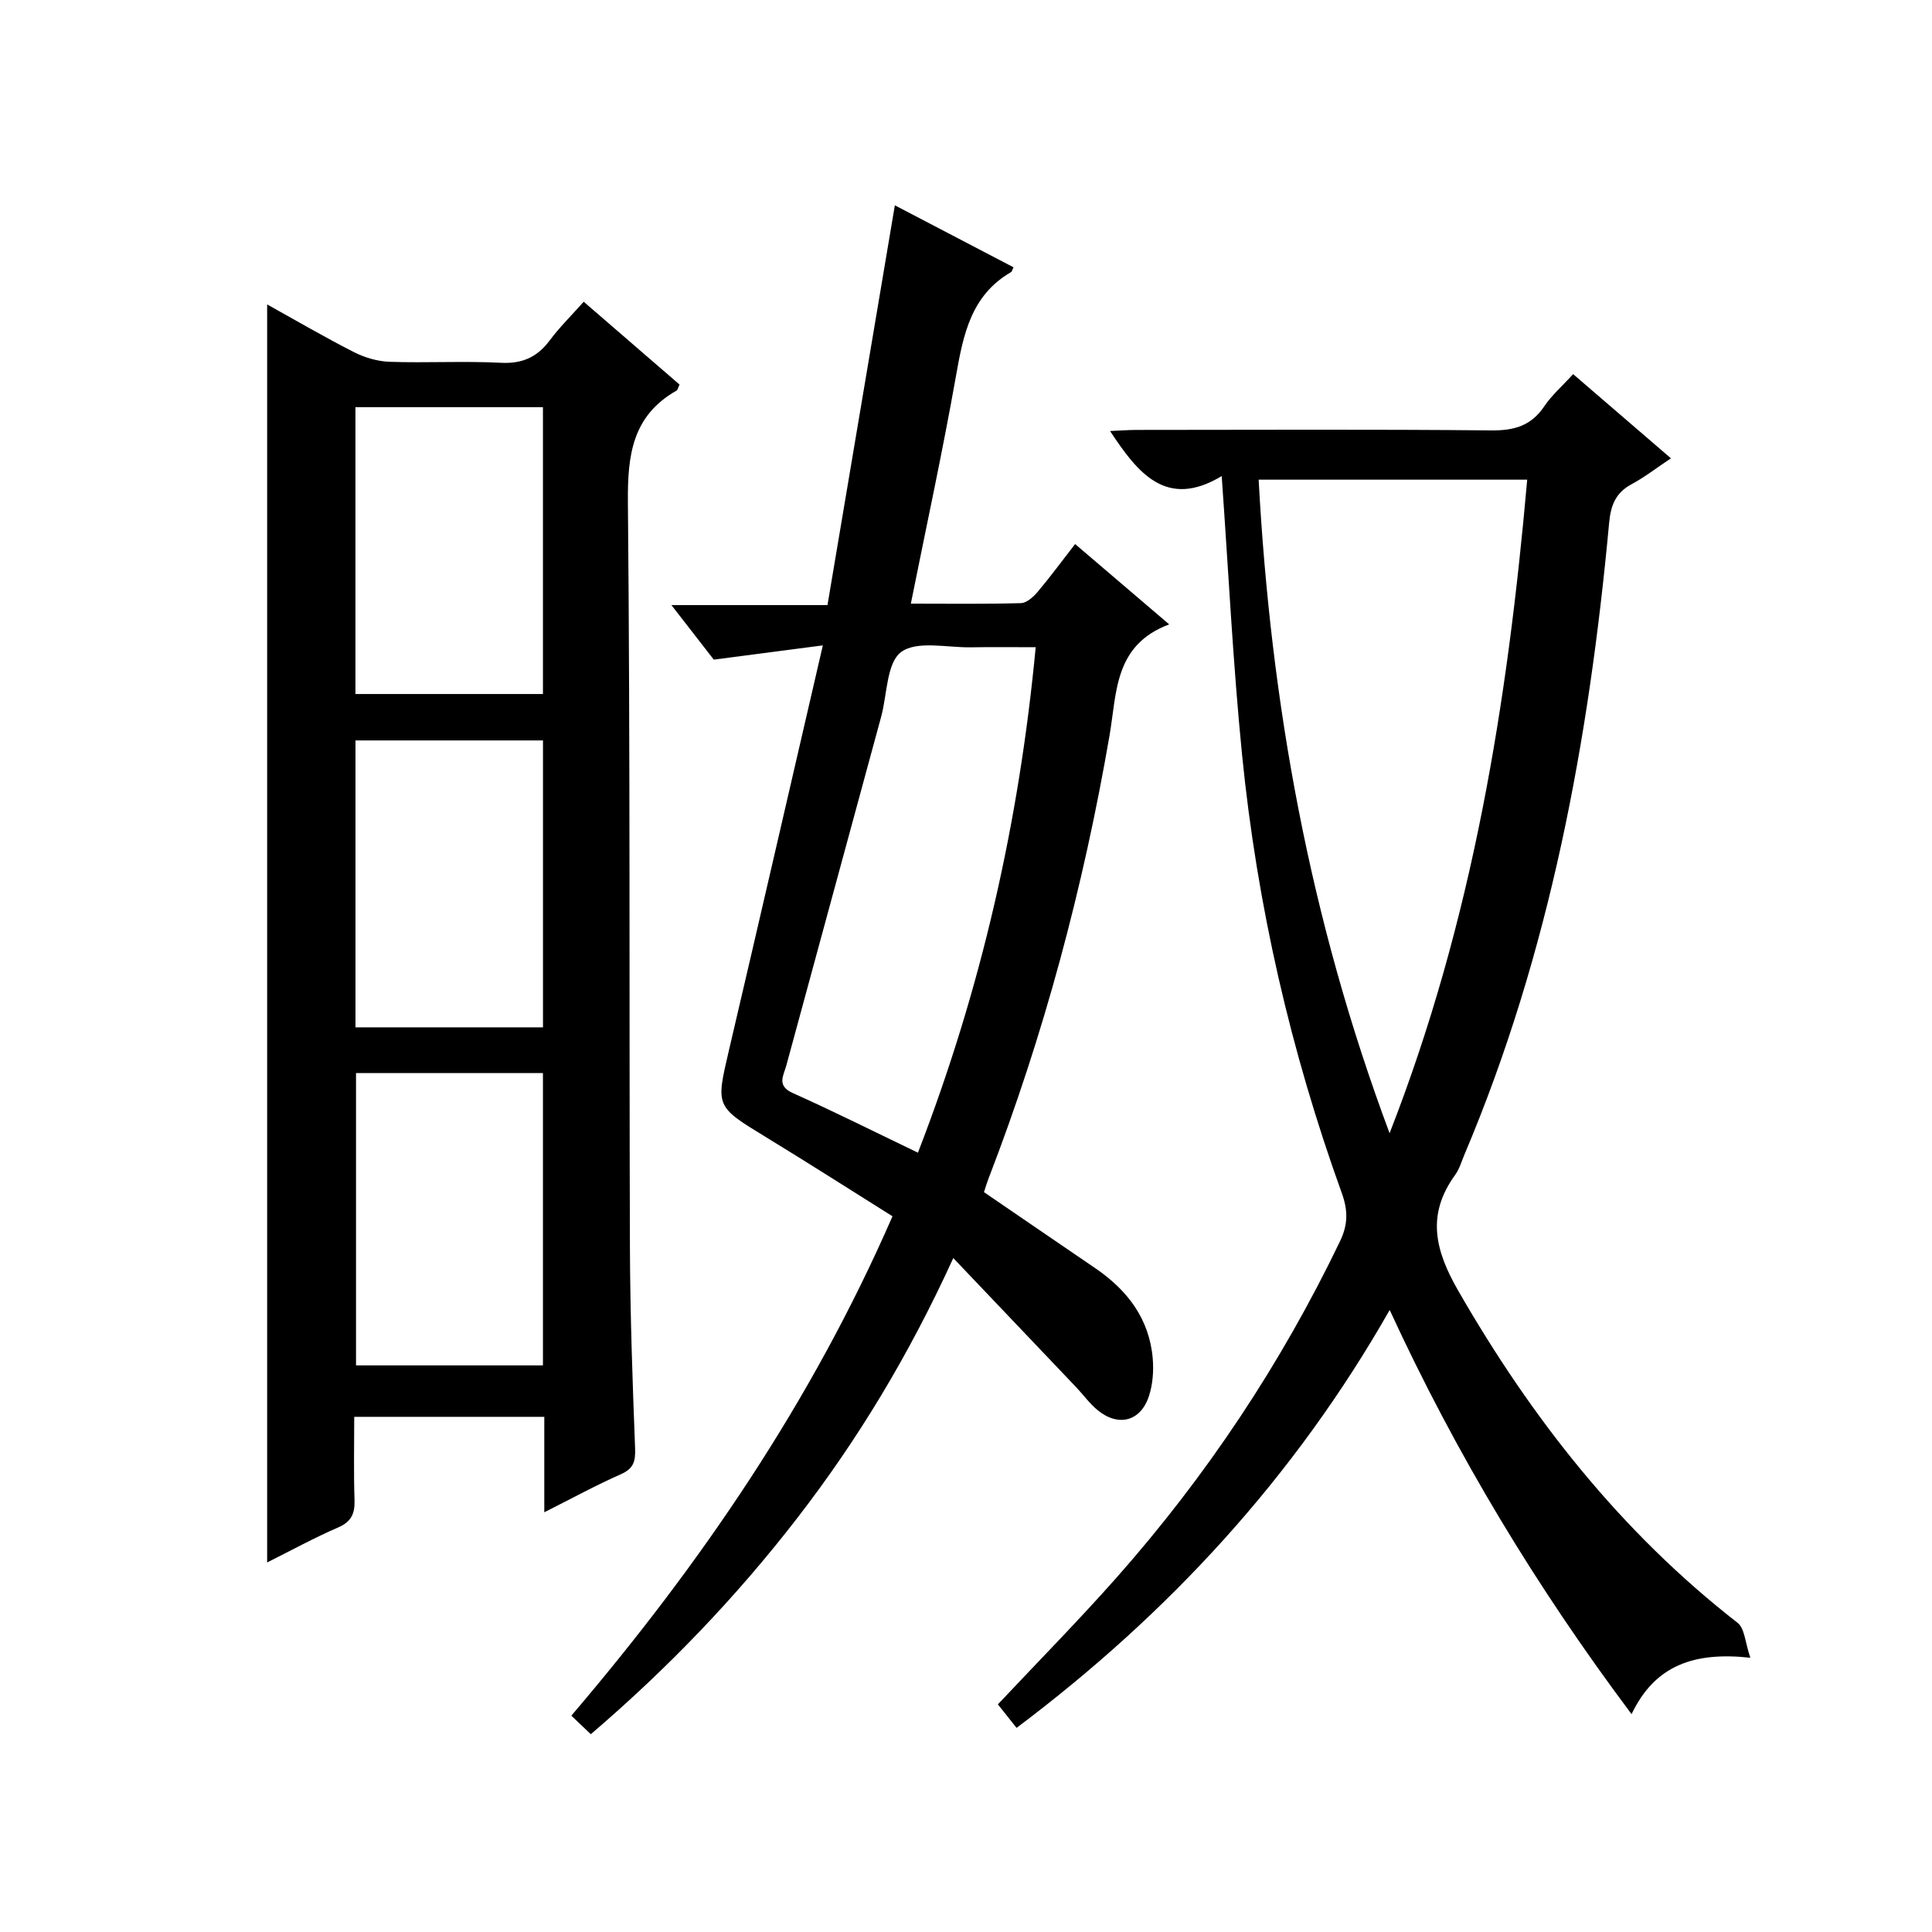 <?xml version="1.0" encoding="utf-8"?>
<svg version="1.1" id="ZDIC" xmlns="http://www.w3.org/2000/svg" xmlns:xlink="http://www.w3.org/1999/xlink" x="0px" y="0px"
	 viewBox="0 0 400 400" style="enable-background:new 0 0 400 400;" xml:space="preserve">

<g>
	
	<path d="M112.69,313.1c0-7.18,0-13.3,0-19.76c-13.09,0-25.84,0-39.35,0c0,5.69-0.13,11.46,0.06,17.22c0.09,2.83-0.66,4.51-3.43,5.7
		c-4.84,2.09-9.49,4.64-14.66,7.23c0-87.02,0-173.46,0-260.46c5.94,3.3,11.87,6.77,17.98,9.88c2.25,1.14,4.92,1.92,7.43,2
		c7.66,0.26,15.35-0.19,22.99,0.2c4.47,0.23,7.54-1.19,10.13-4.67c1.98-2.65,4.36-5,7.01-7.97c6.74,5.83,13.33,11.53,19.84,17.15
		c-0.33,0.7-0.39,1.12-0.62,1.25c-9.17,5.21-10.16,13.37-10.07,23.13c0.49,51.47,0.25,102.95,0.42,154.42
		c0.05,13.82,0.54,27.63,1.07,41.44c0.1,2.69-0.3,4.19-2.94,5.36C123.45,307.47,118.54,310.16,112.69,313.1z M73.71,222.16
		c0,20.48,0,40.52,0,60.53c13.11,0,25.85,0,38.7,0c0-20.33,0-40.36,0-60.53C99.42,222.16,86.8,222.16,73.71,222.16z M73.59,143.69
		c13.22,0,25.96,0,38.82,0c0-20,0-39.69,0-59.39c-13.1,0-25.84,0-38.82,0C73.59,104.17,73.59,123.74,73.59,143.69z M73.6,212.7
		c13.21,0,25.95,0,38.82,0c0-20,0-39.69,0-59.4c-13.1,0-25.84,0-38.82,0C73.6,173.16,73.6,192.73,73.6,212.7z"/>
	<path d="M252.94,98.57c-11.41,6.86-17.33-0.54-23.11-9.33c1.91-0.08,3.64-0.22,5.37-0.23c24.51-0.01,49.02-0.14,73.53,0.1
		c4.75,0.05,8.26-0.94,10.98-4.97c1.56-2.32,3.74-4.21,5.99-6.68c6.65,5.72,13.15,11.32,20.25,17.43c-2.99,1.99-5.45,3.91-8.15,5.36
		c-3.32,1.79-4.31,4.37-4.65,8.04c-4.16,44.94-12.27,89-29.99,130.84c-0.58,1.38-1,2.89-1.86,4.08c-5.96,8.21-4.28,15.52,0.61,24.02
		c15.21,26.45,33.66,49.93,57.84,68.76c1.48,1.15,1.56,4.09,2.64,7.23c-11.55-1.27-19.75,1.5-24.59,11.68
		c-19.67-26.27-36.24-53.63-50.08-83.68c-19.74,34.67-45.78,62.86-77.25,86.52c-1.4-1.76-2.62-3.31-3.87-4.87
		c8.26-8.79,16.64-17.29,24.54-26.21c18.65-21.07,34.1-44.29,46.3-69.68c1.66-3.45,1.66-6.36,0.38-9.92
		c-10.61-29.39-17.56-59.68-20.66-90.75C255.28,137.46,254.36,118.5,252.94,98.57z M287.7,234.62
		c17.27-44.2,24.44-89.29,28.49-135.31c-18.84,0-37.08,0-55.6,0C263.08,145.55,271.13,190.32,287.7,234.62z"/>
	<path d="M203.72,246.82c7.7,5.26,15.35,10.51,23.02,15.73c6.65,4.53,11.21,10.46,11.92,18.69c0.22,2.59,0.01,5.4-0.8,7.85
		c-1.73,5.22-6.35,6.38-10.62,2.86c-1.65-1.36-2.93-3.16-4.42-4.73c-8.22-8.66-16.46-17.3-25.45-26.75
		c-9.25,20.24-19.82,37.67-32.34,53.87c-12.57,16.26-26.72,31.03-42.71,44.71c-1.26-1.2-2.5-2.38-4.03-3.84
		c26.8-31.43,49.73-64.95,66.49-103.39c-8.78-5.51-17.42-11.03-26.17-16.37c-10.49-6.4-10.43-6.31-7.69-18
		c6.45-27.52,12.78-55.07,19.44-83.83c-8.03,1.05-15.06,1.97-22.58,2.95c-2.56-3.3-5.39-6.94-8.77-11.29c10.94,0,21.14,0,32.31,0
		c4.65-27.61,9.25-54.88,13.95-82.77c8.3,4.34,16.43,8.58,24.57,12.83c-0.24,0.46-0.31,0.89-0.55,1.02
		c-8.26,4.8-9.85,12.92-11.36,21.45c-2.75,15.56-6.11,31.01-9.35,47.17c7.92,0,15.36,0.11,22.8-0.11c1.19-0.03,2.58-1.3,3.46-2.34
		c2.57-3.04,4.93-6.26,7.75-9.89c6.32,5.4,12.43,10.61,19.48,16.63c-11.42,4.27-10.82,14.08-12.35,22.99
		c-5.41,31.4-13.6,62.06-25.08,91.81C204.34,244.83,204.12,245.61,203.72,246.82z M190.05,238.65
		C203.2,204.65,211,170.18,214.43,134c-4.79,0-9.08-0.06-13.36,0.02c-4.96,0.09-11.2-1.45-14.49,0.97
		c-3.03,2.24-2.89,8.78-4.15,13.42c-6.55,24.06-13.1,48.12-19.63,72.19c-0.57,2.1-2.08,4.18,1.37,5.72
		C172.62,230.1,180.9,234.26,190.05,238.65z"/>
	
	
	
	
	
</g>
</svg>
